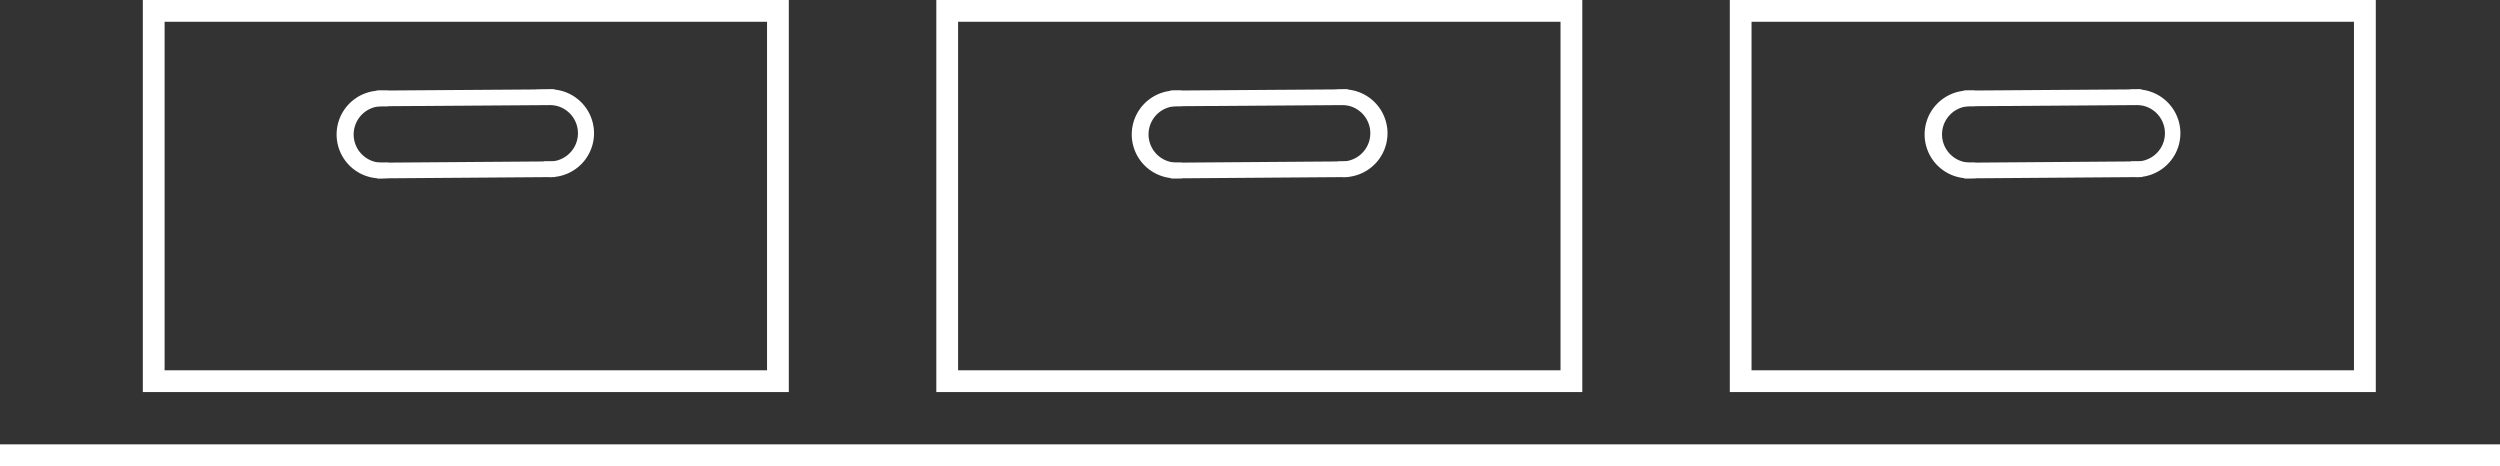 <svg id="Group_72" data-name="Group 72" xmlns="http://www.w3.org/2000/svg" xmlns:xlink="http://www.w3.org/1999/xlink" width="223.519" height="41.675" viewBox="0 0 223.519 41.675">
  <rect x="0" y="0" width="223.519" height="41.675" fill="#333333" stroke="none"/>
  <defs>
    <clipPath id="clip-path">
      <rect id="Rectangle_225" data-name="Rectangle 225" width="223.519" height="41.675" transform="translate(0 0)" fill="none"/>
    </clipPath>
  </defs>
  <rect id="Rectangle_223" data-name="Rectangle 223" width="222.519" height="0.946" transform="translate(0.5 40.229)" fill="#fff"/>
  <g id="Group_69" data-name="Group 69">
    <g id="Group_68" data-name="Group 68" clip-path="url(#clip-path)">
      <rect id="Rectangle_224" data-name="Rectangle 224" width="222.519" height="0.946" transform="translate(0.5 40.229)" fill="none" stroke="#fff" stroke-miterlimit="10" stroke-width="1"/>
    </g>
  </g>
  <path id="Path_245" data-name="Path 245" d="M14.216,1.446H69.08V33.607H14.216ZM13.27,34.553H70.026V.5H13.27Z" fill="#fff"/>
  <g id="Group_71" data-name="Group 71">
    <g id="Group_70" data-name="Group 70" clip-path="url(#clip-path)">
      <path id="Path_246" data-name="Path 246" d="M14.216,1.446H69.08V33.607H14.216ZM13.27,34.553H70.025V.5H13.27Z" fill="none" stroke="#fff" stroke-miterlimit="10" stroke-width="1"/>
      <path id="Path_247" data-name="Path 247" d="M34.219,15.444A3.425,3.425,0,1,1,34.063,8.6h.106v.4a3.022,3.022,0,0,0-.1,6.043c.049,0,.1,0,.148,0Z" fill="#fff"/>
      <path id="Path_248" data-name="Path 248" d="M34.219,15.444A3.425,3.425,0,1,1,34.063,8.6h.106v.4a3.022,3.022,0,0,0-.1,6.043c.049,0,.1,0,.148,0Z" fill="none" stroke="#fff" stroke-miterlimit="10" stroke-width="1"/>
      <path id="Path_249" data-name="Path 249" d="M49.123,15.334v-.4A3.022,3.022,0,0,0,49.18,8.89h-.1v-.4a3.425,3.425,0,1,1,.156,6.848h-.106" fill="#fff"/>
      <path id="Path_250" data-name="Path 250" d="M49.123,15.334v-.4A3.022,3.022,0,0,0,49.18,8.89h-.1v-.4a3.425,3.425,0,1,1,.156,6.848h-.106" fill="none" stroke="#fff" stroke-miterlimit="10" stroke-width="1"/>
      <rect id="Rectangle_226" data-name="Rectangle 226" width="14.907" height="0.403" transform="matrix(1, -0.007, 0.007, 1, 34.169, 8.595)" fill="#fff"/>
      <rect id="Rectangle_227" data-name="Rectangle 227" width="14.907" height="0.403" transform="matrix(1, -0.007, 0.007, 1, 34.169, 8.595)" fill="none" stroke="#fff" stroke-miterlimit="10" stroke-width="1"/>
      <rect id="Rectangle_228" data-name="Rectangle 228" width="14.907" height="0.403" transform="translate(34.216 15.042) rotate(-0.423)" fill="#fff"/>
      <rect id="Rectangle_229" data-name="Rectangle 229" width="14.907" height="0.403" transform="translate(34.216 15.042) rotate(-0.423)" fill="none" stroke="#fff" stroke-miterlimit="10" stroke-width="1"/>
      <path id="Path_251" data-name="Path 251" d="M140.969,34.553H84.214V.5h56.755ZM85.16,33.607h54.863V1.446H85.16Z" fill="#fff"/>
      <path id="Path_252" data-name="Path 252" d="M140.969,34.553H84.214V.5h56.755ZM85.16,33.607h54.863V1.446H85.16Z" fill="none" stroke="#fff" stroke-miterlimit="10" stroke-width="1"/>
      <path id="Path_253" data-name="Path 253" d="M105.163,15.444a3.425,3.425,0,0,1-.156-6.848h.106v.4a3.022,3.022,0,0,0,.047,6.042Z" fill="#fff"/>
      <path id="Path_254" data-name="Path 254" d="M105.163,15.444a3.425,3.425,0,0,1-.156-6.848h.106v.4a3.022,3.022,0,0,0,.047,6.042Z" fill="none" stroke="#fff" stroke-miterlimit="10" stroke-width="1"/>
      <path id="Path_255" data-name="Path 255" d="M120.067,15.334v-.4a3.022,3.022,0,0,0-.044-6.043v-.4a3.425,3.425,0,1,1,.156,6.848h-.106" fill="#fff"/>
      <path id="Path_256" data-name="Path 256" d="M120.067,15.334v-.4a3.022,3.022,0,0,0-.044-6.043v-.4a3.425,3.425,0,1,1,.156,6.848h-.106" fill="none" stroke="#fff" stroke-miterlimit="10" stroke-width="1"/>
      <rect id="Rectangle_230" data-name="Rectangle 230" width="14.907" height="0.403" transform="matrix(1, -0.007, 0.007, 1, 105.113, 8.595)" fill="#fff"/>
      <rect id="Rectangle_231" data-name="Rectangle 231" width="14.907" height="0.403" transform="matrix(1, -0.007, 0.007, 1, 105.113, 8.595)" fill="none" stroke="#fff" stroke-miterlimit="10" stroke-width="1"/>
      <rect id="Rectangle_232" data-name="Rectangle 232" width="14.907" height="0.403" transform="translate(105.16 15.042) rotate(-0.423)" fill="#fff"/>
      <rect id="Rectangle_233" data-name="Rectangle 233" width="14.907" height="0.403" transform="translate(105.16 15.042) rotate(-0.423)" fill="none" stroke="#fff" stroke-miterlimit="10" stroke-width="1"/>
      <path id="Path_257" data-name="Path 257" d="M211.913,34.553H155.158V.5h56.755ZM156.1,33.607h54.863V1.446H156.1Z" fill="#fff"/>
      <path id="Path_258" data-name="Path 258" d="M211.913,34.553H155.158V.5h56.755ZM156.1,33.607h54.863V1.446H156.1Z" fill="none" stroke="#fff" stroke-miterlimit="10" stroke-width="1"/>
      <path id="Path_259" data-name="Path 259" d="M176.107,15.444a3.425,3.425,0,1,1-.156-6.848h.106v.4a3.022,3.022,0,0,0,.047,6.042Z" fill="#fff"/>
      <path id="Path_260" data-name="Path 260" d="M176.107,15.444a3.425,3.425,0,1,1-.156-6.848h.106v.4a3.022,3.022,0,0,0,.047,6.042Z" fill="none" stroke="#fff" stroke-miterlimit="10" stroke-width="1"/>
      <path id="Path_261" data-name="Path 261" d="M191.011,15.334v-.4a3.022,3.022,0,0,0,.057-6.044h-.1v-.4a3.425,3.425,0,0,1,.156,6.848h-.106" fill="#fff"/>
      <path id="Path_262" data-name="Path 262" d="M191.011,15.334v-.4a3.022,3.022,0,0,0,.057-6.044h-.1v-.4a3.425,3.425,0,0,1,.156,6.848h-.106" fill="none" stroke="#fff" stroke-miterlimit="10" stroke-width="1"/>
      <rect id="Rectangle_234" data-name="Rectangle 234" width="14.907" height="0.403" transform="matrix(1, -0.007, 0.007, 1, 176.057, 8.595)" fill="#fff"/>
      <rect id="Rectangle_235" data-name="Rectangle 235" width="14.907" height="0.403" transform="matrix(1, -0.007, 0.007, 1, 176.057, 8.595)" fill="none" stroke="#fff" stroke-miterlimit="10" stroke-width="1"/>
      <rect id="Rectangle_236" data-name="Rectangle 236" width="14.907" height="0.403" transform="translate(176.104 15.042) rotate(-0.423)" fill="#fff"/>
      <rect id="Rectangle_237" data-name="Rectangle 237" width="14.907" height="0.403" transform="translate(176.104 15.042) rotate(-0.423)" fill="none" stroke="#fff" stroke-miterlimit="10" stroke-width="1"/>
    </g>
  </g>
</svg>
